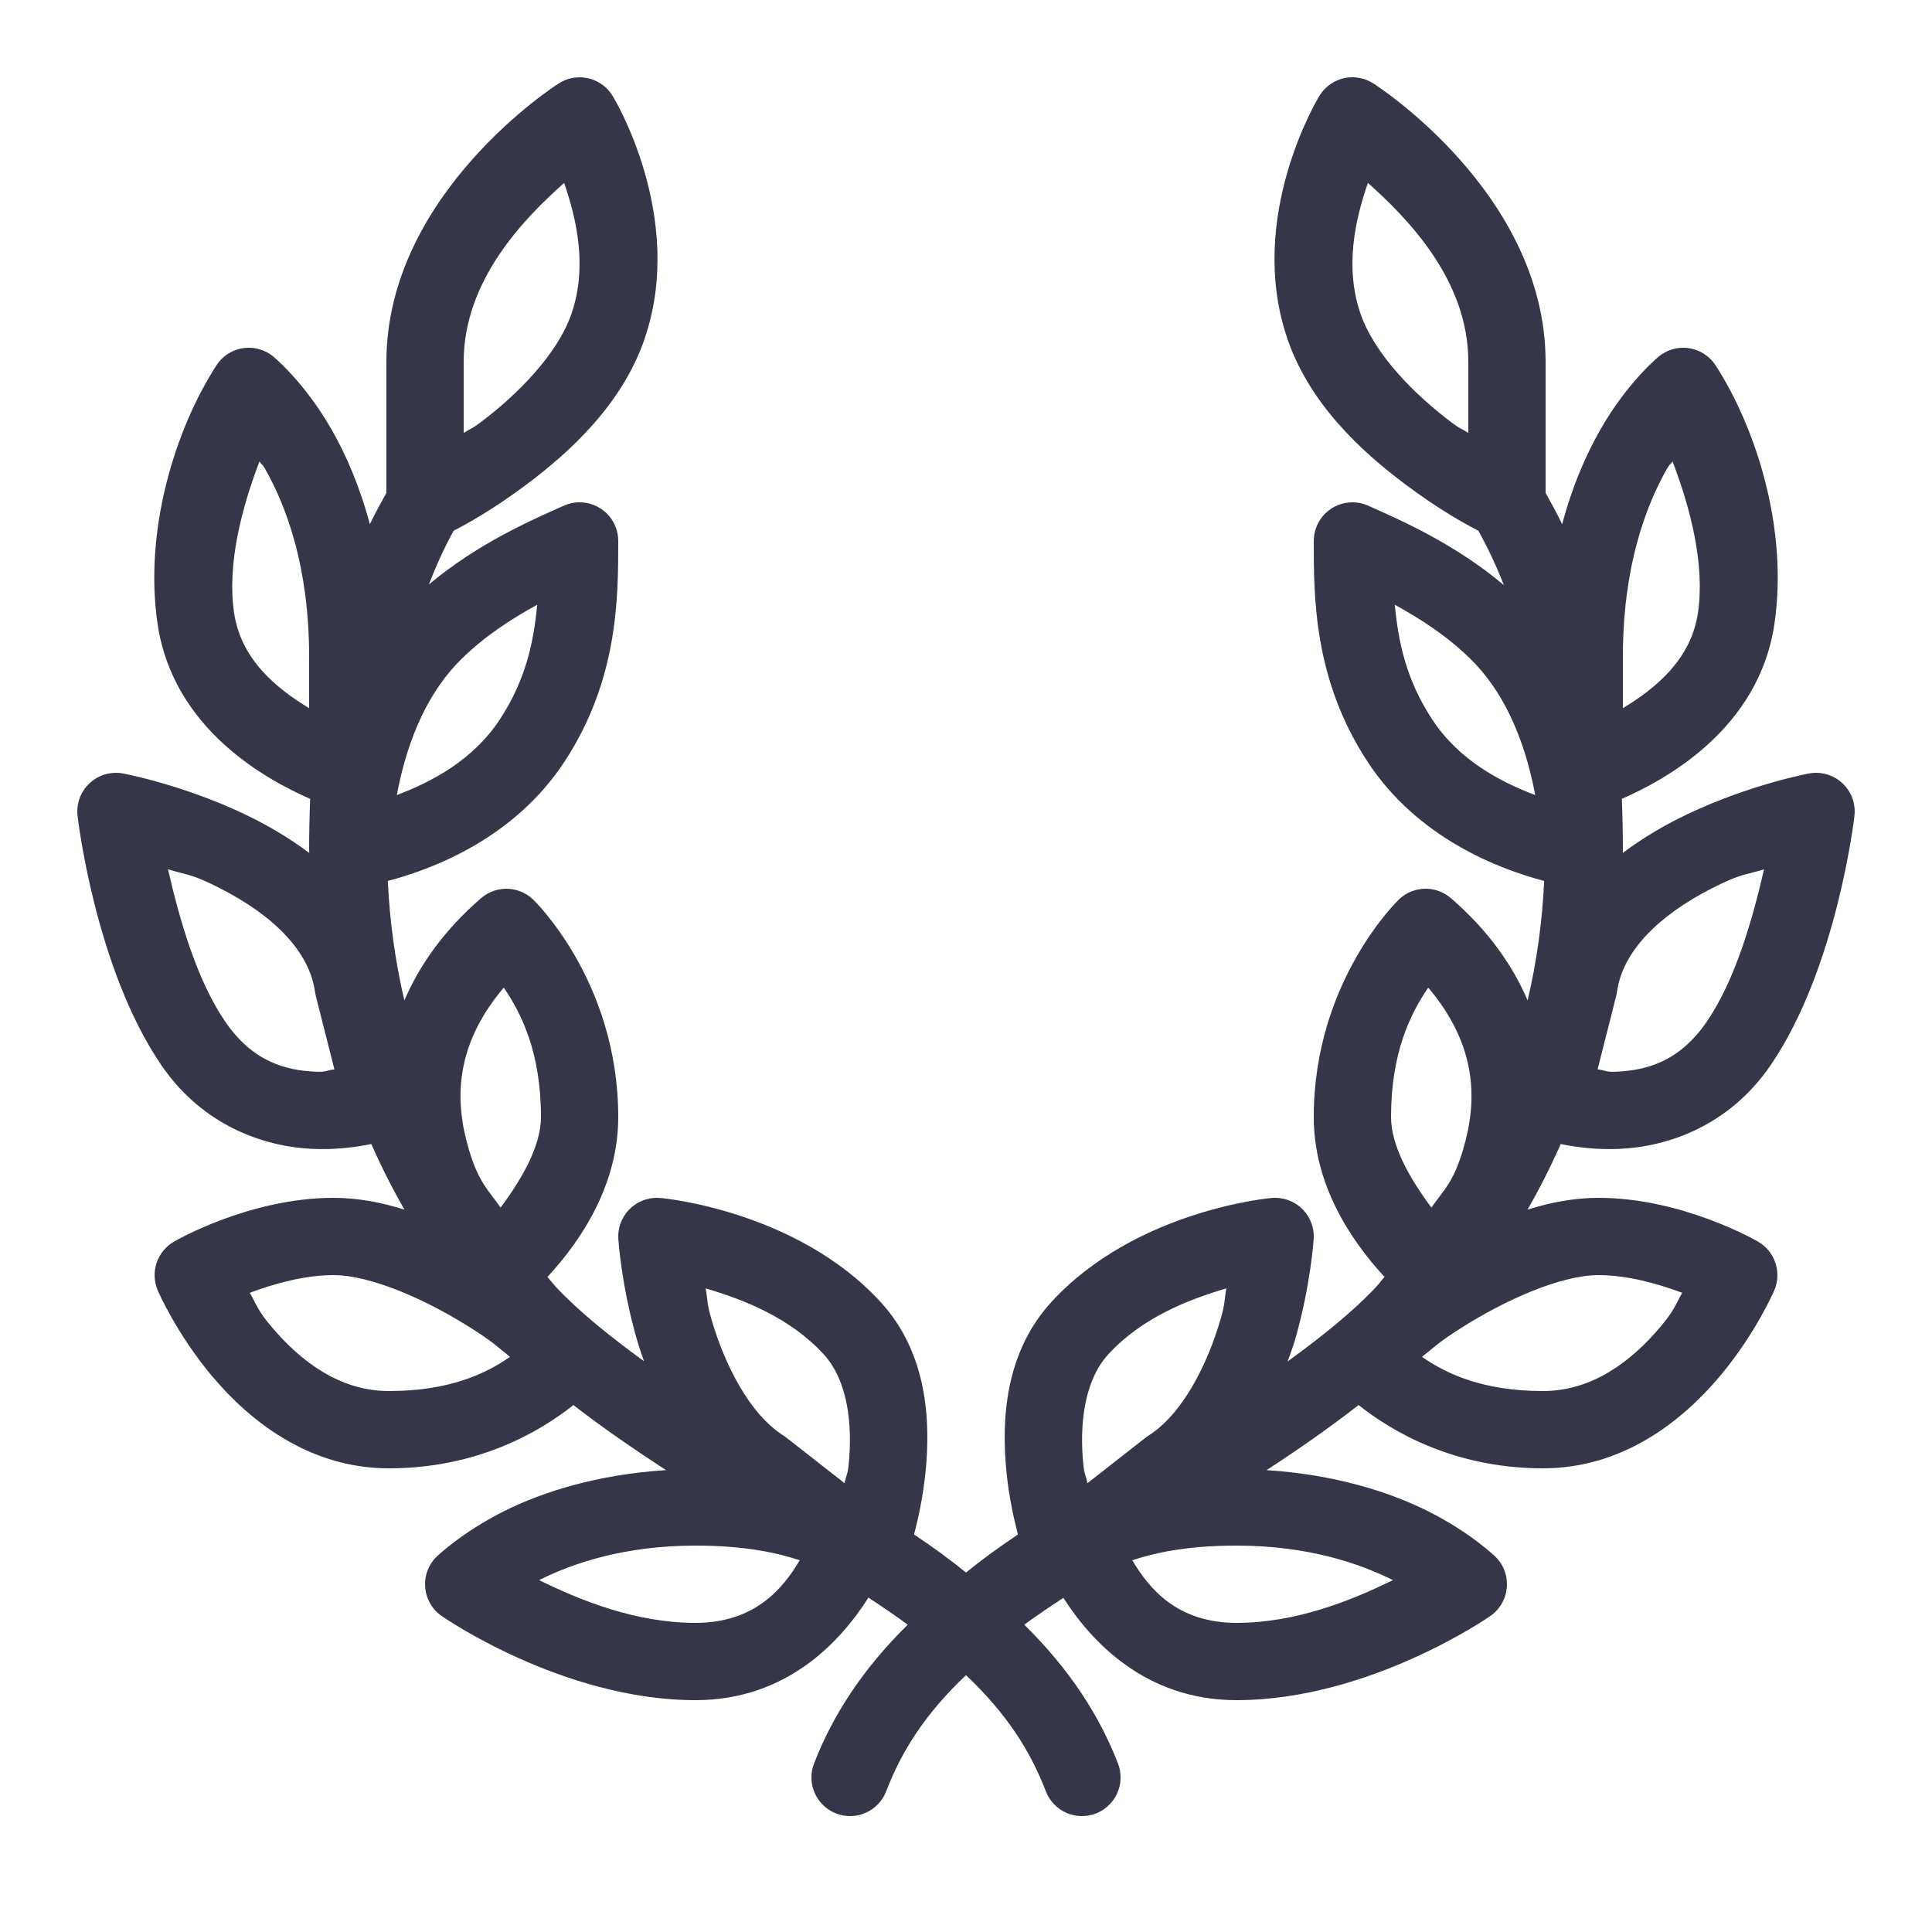 <svg xmlns="http://www.w3.org/2000/svg" width="32" height="32" viewBox="0 0 50 50" fill="none"><path d="M34.998 2C34.822 2 34.649 2.047 34.496 2.136C34.344 2.225 34.218 2.353 34.131 2.506C34.131 2.506 32.228 5.625 33.324 8.783H33.322C33.908 10.472 35.245 11.695 36.391 12.551C37.27 13.207 37.93 13.565 38.26 13.736C38.511 14.188 38.73 14.657 38.92 15.143C37.649 14.075 36.283 13.476 35.406 13.086C35.284 13.031 35.152 13.002 35.018 13C34.885 12.998 34.753 13.022 34.63 13.071C34.506 13.12 34.394 13.194 34.299 13.287C34.205 13.38 34.129 13.491 34.078 13.613C34.026 13.736 34 13.867 34 14C34 15.479 34.002 17.593 35.393 19.715C36.687 21.688 38.778 22.487 39.963 22.799C39.914 23.862 39.769 24.893 39.535 25.891C39.145 24.981 38.514 24.077 37.549 23.244C37.371 23.09 37.144 23.003 36.908 23C36.651 22.997 36.401 23.093 36.213 23.27C36.213 23.27 34 25.368 34 28.908C34 30.614 34.901 32.04 35.832 33.047C35.753 33.135 35.683 33.232 35.602 33.318C35.015 33.943 34.212 34.589 33.324 35.234C33.385 35.053 33.459 34.867 33.51 34.693C33.922 33.275 33.998 32.065 33.998 32.065C34.007 31.931 33.989 31.797 33.945 31.671C33.901 31.544 33.832 31.428 33.742 31.329C33.652 31.229 33.543 31.149 33.422 31.093C33.3 31.036 33.169 31.005 33.035 31C32.985 30.998 32.935 31 32.885 31.006C32.885 31.006 29.391 31.314 27.207 33.699C25.995 35.024 25.914 36.779 26.049 38.111C26.113 38.739 26.234 39.291 26.344 39.713C25.847 40.044 25.401 40.371 25 40.697C24.599 40.371 24.153 40.044 23.656 39.713C23.766 39.291 23.887 38.739 23.951 38.111C24.087 36.779 24.006 35.024 22.793 33.699C20.609 31.314 17.115 31.006 17.115 31.006C17.082 31.002 17.049 31 17.016 31C16.878 30.998 16.741 31.024 16.613 31.078C16.486 31.131 16.371 31.21 16.276 31.31C16.181 31.41 16.107 31.529 16.06 31.659C16.013 31.788 15.993 31.927 16.002 32.065C16.002 32.065 16.078 33.275 16.49 34.693C16.541 34.866 16.605 35.048 16.666 35.228C15.782 34.585 14.983 33.941 14.399 33.318C14.318 33.232 14.247 33.135 14.168 33.047C15.099 32.04 16 30.614 16 28.908C16 25.368 13.787 23.27 13.787 23.27C13.69 23.178 13.575 23.108 13.449 23.062C13.324 23.016 13.19 22.995 13.057 23.002C12.834 23.013 12.62 23.098 12.451 23.244C11.487 24.077 10.856 24.981 10.465 25.891C10.231 24.893 10.086 23.862 10.037 22.799C11.222 22.487 13.313 21.688 14.607 19.715C15.999 17.593 16 15.479 16 14C16 13.866 15.973 13.734 15.921 13.61C15.869 13.487 15.793 13.376 15.697 13.282C15.601 13.189 15.487 13.116 15.363 13.068C15.238 13.019 15.105 12.996 14.971 13C14.841 13.004 14.713 13.033 14.594 13.086C13.721 13.474 12.364 14.068 11.098 15.127C11.286 14.649 11.492 14.182 11.74 13.736C12.07 13.565 12.73 13.207 13.61 12.551C14.755 11.695 16.092 10.472 16.678 8.783H16.676C17.772 5.625 15.869 2.506 15.869 2.506C15.778 2.346 15.644 2.214 15.482 2.125C15.321 2.036 15.137 1.993 14.953 2.002C14.769 2.011 14.59 2.07 14.438 2.174C14.438 2.174 10 4.993 10 9.363V12.756C9.851 13.024 9.702 13.293 9.572 13.568C9.309 12.579 8.953 11.769 8.59 11.131C7.871 9.867 7.055 9.213 7.055 9.213C6.869 9.067 6.638 8.992 6.402 9C6.242 9.006 6.085 9.051 5.945 9.13C5.805 9.21 5.687 9.322 5.6 9.457C4.543 11.094 3.719 13.707 4.078 16.146C4.481 18.878 6.91 20.186 8.027 20.674C8.01 21.114 8 21.555 8 22C8 22.025 8.004 22.049 8.004 22.074C7.46 21.666 6.877 21.331 6.324 21.068C4.713 20.302 3.188 20.018 3.188 20.018C3.122 20.005 3.055 19.999 2.988 20C2.847 20.002 2.707 20.034 2.578 20.093C2.45 20.154 2.335 20.24 2.243 20.348C2.15 20.455 2.081 20.581 2.041 20.717C2.001 20.853 1.99 20.996 2.01 21.137C2.01 21.137 2.458 25.051 4.174 27.564C5.259 29.154 6.861 29.676 8.072 29.732C8.678 29.761 9.22 29.688 9.609 29.607C9.867 30.191 10.153 30.757 10.467 31.305C9.876 31.119 9.26 31 8.629 31C6.447 31 4.518 32.125 4.518 32.125C4.301 32.245 4.136 32.441 4.055 32.676C3.975 32.91 3.984 33.167 4.082 33.395C4.082 33.395 4.563 34.523 5.516 35.647C6.469 36.77 7.995 38 10.066 38C12.37 38 13.977 37.048 14.84 36.363C15.593 36.948 16.408 37.505 17.236 38.047C15.451 38.159 14.032 38.616 13.053 39.105C11.934 39.665 11.293 40.293 11.293 40.293C11.188 40.398 11.108 40.524 11.059 40.663C11.009 40.803 10.991 40.951 11.005 41.099C11.02 41.246 11.067 41.388 11.143 41.515C11.219 41.642 11.322 41.75 11.445 41.832C11.445 41.832 14.556 44 18 44C20.385 44 21.774 42.452 22.475 41.346C22.848 41.592 23.201 41.832 23.492 42.047C22.304 43.216 21.539 44.417 21.067 45.641C21.019 45.763 20.997 45.894 21 46.025C21.003 46.157 21.032 46.286 21.086 46.406C21.139 46.526 21.216 46.635 21.311 46.725C21.406 46.816 21.518 46.886 21.641 46.934C21.888 47.029 22.164 47.022 22.406 46.914C22.526 46.861 22.635 46.785 22.725 46.689C22.816 46.594 22.887 46.482 22.934 46.359C23.336 45.318 23.934 44.363 25 43.353C26.066 44.363 26.664 45.318 27.067 46.359C27.114 46.482 27.185 46.594 27.275 46.689C27.366 46.785 27.474 46.861 27.594 46.914C27.714 46.968 27.843 46.997 27.975 47C28.106 47.003 28.237 46.981 28.36 46.934C28.482 46.886 28.594 46.816 28.689 46.725C28.785 46.635 28.861 46.526 28.914 46.406C28.968 46.286 28.997 46.157 29 46.025C29.003 45.894 28.981 45.763 28.934 45.641C28.461 44.417 27.696 43.216 26.508 42.047C26.797 41.834 27.149 41.596 27.52 41.352C28.226 42.459 29.63 44 32 44C35.445 44 38.555 41.832 38.555 41.832C38.678 41.75 38.781 41.642 38.857 41.515C38.934 41.388 38.98 41.246 38.995 41.099C39.01 40.951 38.991 40.803 38.942 40.663C38.892 40.524 38.812 40.398 38.707 40.293C38.707 40.293 38.067 39.665 36.947 39.105C35.97 38.617 34.556 38.16 32.778 38.047C33.609 37.508 34.41 36.946 35.16 36.363C36.023 37.048 37.63 38 39.934 38C42.005 38 43.531 36.77 44.484 35.647C45.438 34.523 45.918 33.395 45.918 33.395C46.016 33.167 46.025 32.91 45.945 32.676C45.864 32.441 45.7 32.245 45.483 32.125C45.483 32.125 43.553 31 41.371 31C40.74 31 40.125 31.119 39.533 31.305C39.847 30.757 40.133 30.191 40.391 29.607C40.78 29.688 41.322 29.761 41.928 29.732C43.139 29.676 44.741 29.154 45.826 27.564C47.543 25.051 47.99 21.137 47.99 21.137C48.01 20.996 47.999 20.852 47.959 20.716C47.918 20.58 47.849 20.454 47.756 20.346C47.663 20.238 47.548 20.152 47.419 20.092C47.29 20.033 47.15 20.001 47.008 20C46.942 19.999 46.877 20.005 46.813 20.018C46.813 20.018 45.288 20.302 43.676 21.068C43.123 21.331 42.54 21.666 41.996 22.074C41.998 22.049 42 22.025 42 22C42 21.555 41.991 21.114 41.973 20.674C43.091 20.186 45.519 18.878 45.922 16.146C46.282 13.707 45.457 11.094 44.401 9.457C44.309 9.316 44.184 9.201 44.037 9.121C43.89 9.041 43.724 8.999 43.557 9C43.335 9.001 43.12 9.076 42.945 9.213C42.945 9.213 42.129 9.867 41.41 11.131C41.047 11.769 40.691 12.579 40.428 13.568C40.298 13.293 40.15 13.024 40 12.756V9.363C40 4.993 35.563 2.174 35.563 2.174C35.396 2.06 35.2 2 34.998 2ZM14.6 4.734C14.925 5.681 15.209 6.911 14.787 8.127C14.427 9.165 13.396 10.215 12.412 10.949C12.193 11.113 12.199 11.074 12 11.205V9.363C12 7.244 13.574 5.647 14.6 4.734ZM35.401 4.734C36.426 5.647 38 7.244 38 9.363V11.205C37.801 11.074 37.807 11.113 37.588 10.949C36.605 10.215 35.573 9.165 35.213 8.127C34.791 6.911 35.075 5.681 35.401 4.734ZM6.715 11.941C6.785 12.051 6.777 11.988 6.852 12.119C7.413 13.106 8 14.671 8 17V18.328C7.129 17.798 6.235 17.059 6.057 15.854C5.875 14.621 6.245 13.171 6.715 11.941ZM43.285 11.941C43.755 13.171 44.125 14.621 43.944 15.854C43.766 17.059 42.871 17.798 42 18.328V17C42 14.671 42.587 13.106 43.148 12.119C43.223 11.988 43.215 12.051 43.285 11.941ZM13.902 15.652C13.812 16.612 13.611 17.588 12.936 18.619C12.247 19.669 11.179 20.232 10.27 20.576C10.554 19.059 11.117 17.863 11.949 17.049C12.558 16.454 13.236 16.016 13.902 15.652ZM36.098 15.652C36.764 16.016 37.443 16.454 38.051 17.049C38.884 17.863 39.446 19.059 39.731 20.576C38.822 20.232 37.753 19.669 37.065 18.619C36.389 17.588 36.188 16.612 36.098 15.652ZM4.348 22.498C4.806 22.64 4.899 22.606 5.465 22.875C6.808 23.514 7.988 24.463 8.154 25.678C8.16 25.715 8.167 25.751 8.176 25.787L8.654 27.674C8.442 27.703 8.444 27.749 8.166 27.736C7.377 27.699 6.533 27.471 5.826 26.436C5.08 25.342 4.639 23.765 4.348 22.498ZM45.653 22.498C45.361 23.765 44.921 25.342 44.174 26.436C43.467 27.471 42.623 27.699 41.834 27.736C41.557 27.749 41.559 27.703 41.346 27.674L41.824 25.787C41.834 25.751 41.841 25.715 41.846 25.678C42.012 24.463 43.193 23.514 44.535 22.875C45.101 22.606 45.194 22.64 45.653 22.498ZM13.037 25.559C13.495 26.231 14 27.238 14 28.908C14 29.661 13.506 30.513 12.955 31.252C12.636 30.791 12.392 30.616 12.135 29.75C11.759 28.486 11.763 27.068 13.037 25.559ZM36.963 25.559C38.237 27.068 38.241 28.486 37.865 29.75C37.608 30.616 37.364 30.791 37.045 31.252C36.494 30.513 36 29.661 36 28.908C36 27.238 36.505 26.231 36.963 25.559ZM8.629 33C9.616 33 11.066 33.654 12.195 34.373C12.781 34.745 12.855 34.844 13.199 35.115C12.576 35.55 11.63 36 10.066 36C8.792 36 7.784 35.23 7.041 34.353C6.66 33.904 6.652 33.787 6.465 33.457C7.081 33.228 7.872 33 8.629 33ZM41.371 33C42.128 33 42.919 33.228 43.535 33.457C43.348 33.787 43.34 33.904 42.959 34.353C42.216 35.23 41.208 36 39.934 36C38.37 36 37.425 35.55 36.801 35.115C37.145 34.844 37.22 34.745 37.805 34.373C38.934 33.654 40.385 33 41.371 33ZM18.262 33.344C19.25 33.632 20.453 34.105 21.319 35.051C21.937 35.726 22.07 36.856 21.963 37.908C21.936 38.174 21.902 38.157 21.858 38.385L20.361 37.213C20.336 37.193 20.309 37.174 20.281 37.156C19.398 36.596 18.756 35.326 18.41 34.135C18.286 33.706 18.324 33.687 18.262 33.344ZM31.738 33.344C31.676 33.687 31.714 33.706 31.59 34.135C31.244 35.326 30.602 36.596 29.719 37.156C29.691 37.174 29.665 37.193 29.639 37.213L28.143 38.385C28.098 38.157 28.064 38.174 28.037 37.908C27.93 36.856 28.063 35.726 28.682 35.051C29.548 34.105 30.75 33.632 31.738 33.344ZM18 40C19.322 40 20.146 40.199 20.697 40.379C20.271 41.099 19.544 42 18 42C16.456 42 15.028 41.422 13.951 40.893C14.832 40.453 16.169 40 18 40ZM32 40C33.831 40 35.168 40.453 36.049 40.893C34.972 41.422 33.544 42 32 42C30.456 42 29.729 41.099 29.303 40.379C29.854 40.199 30.678 40 32 40Z" fill="#363649"></path></svg>
